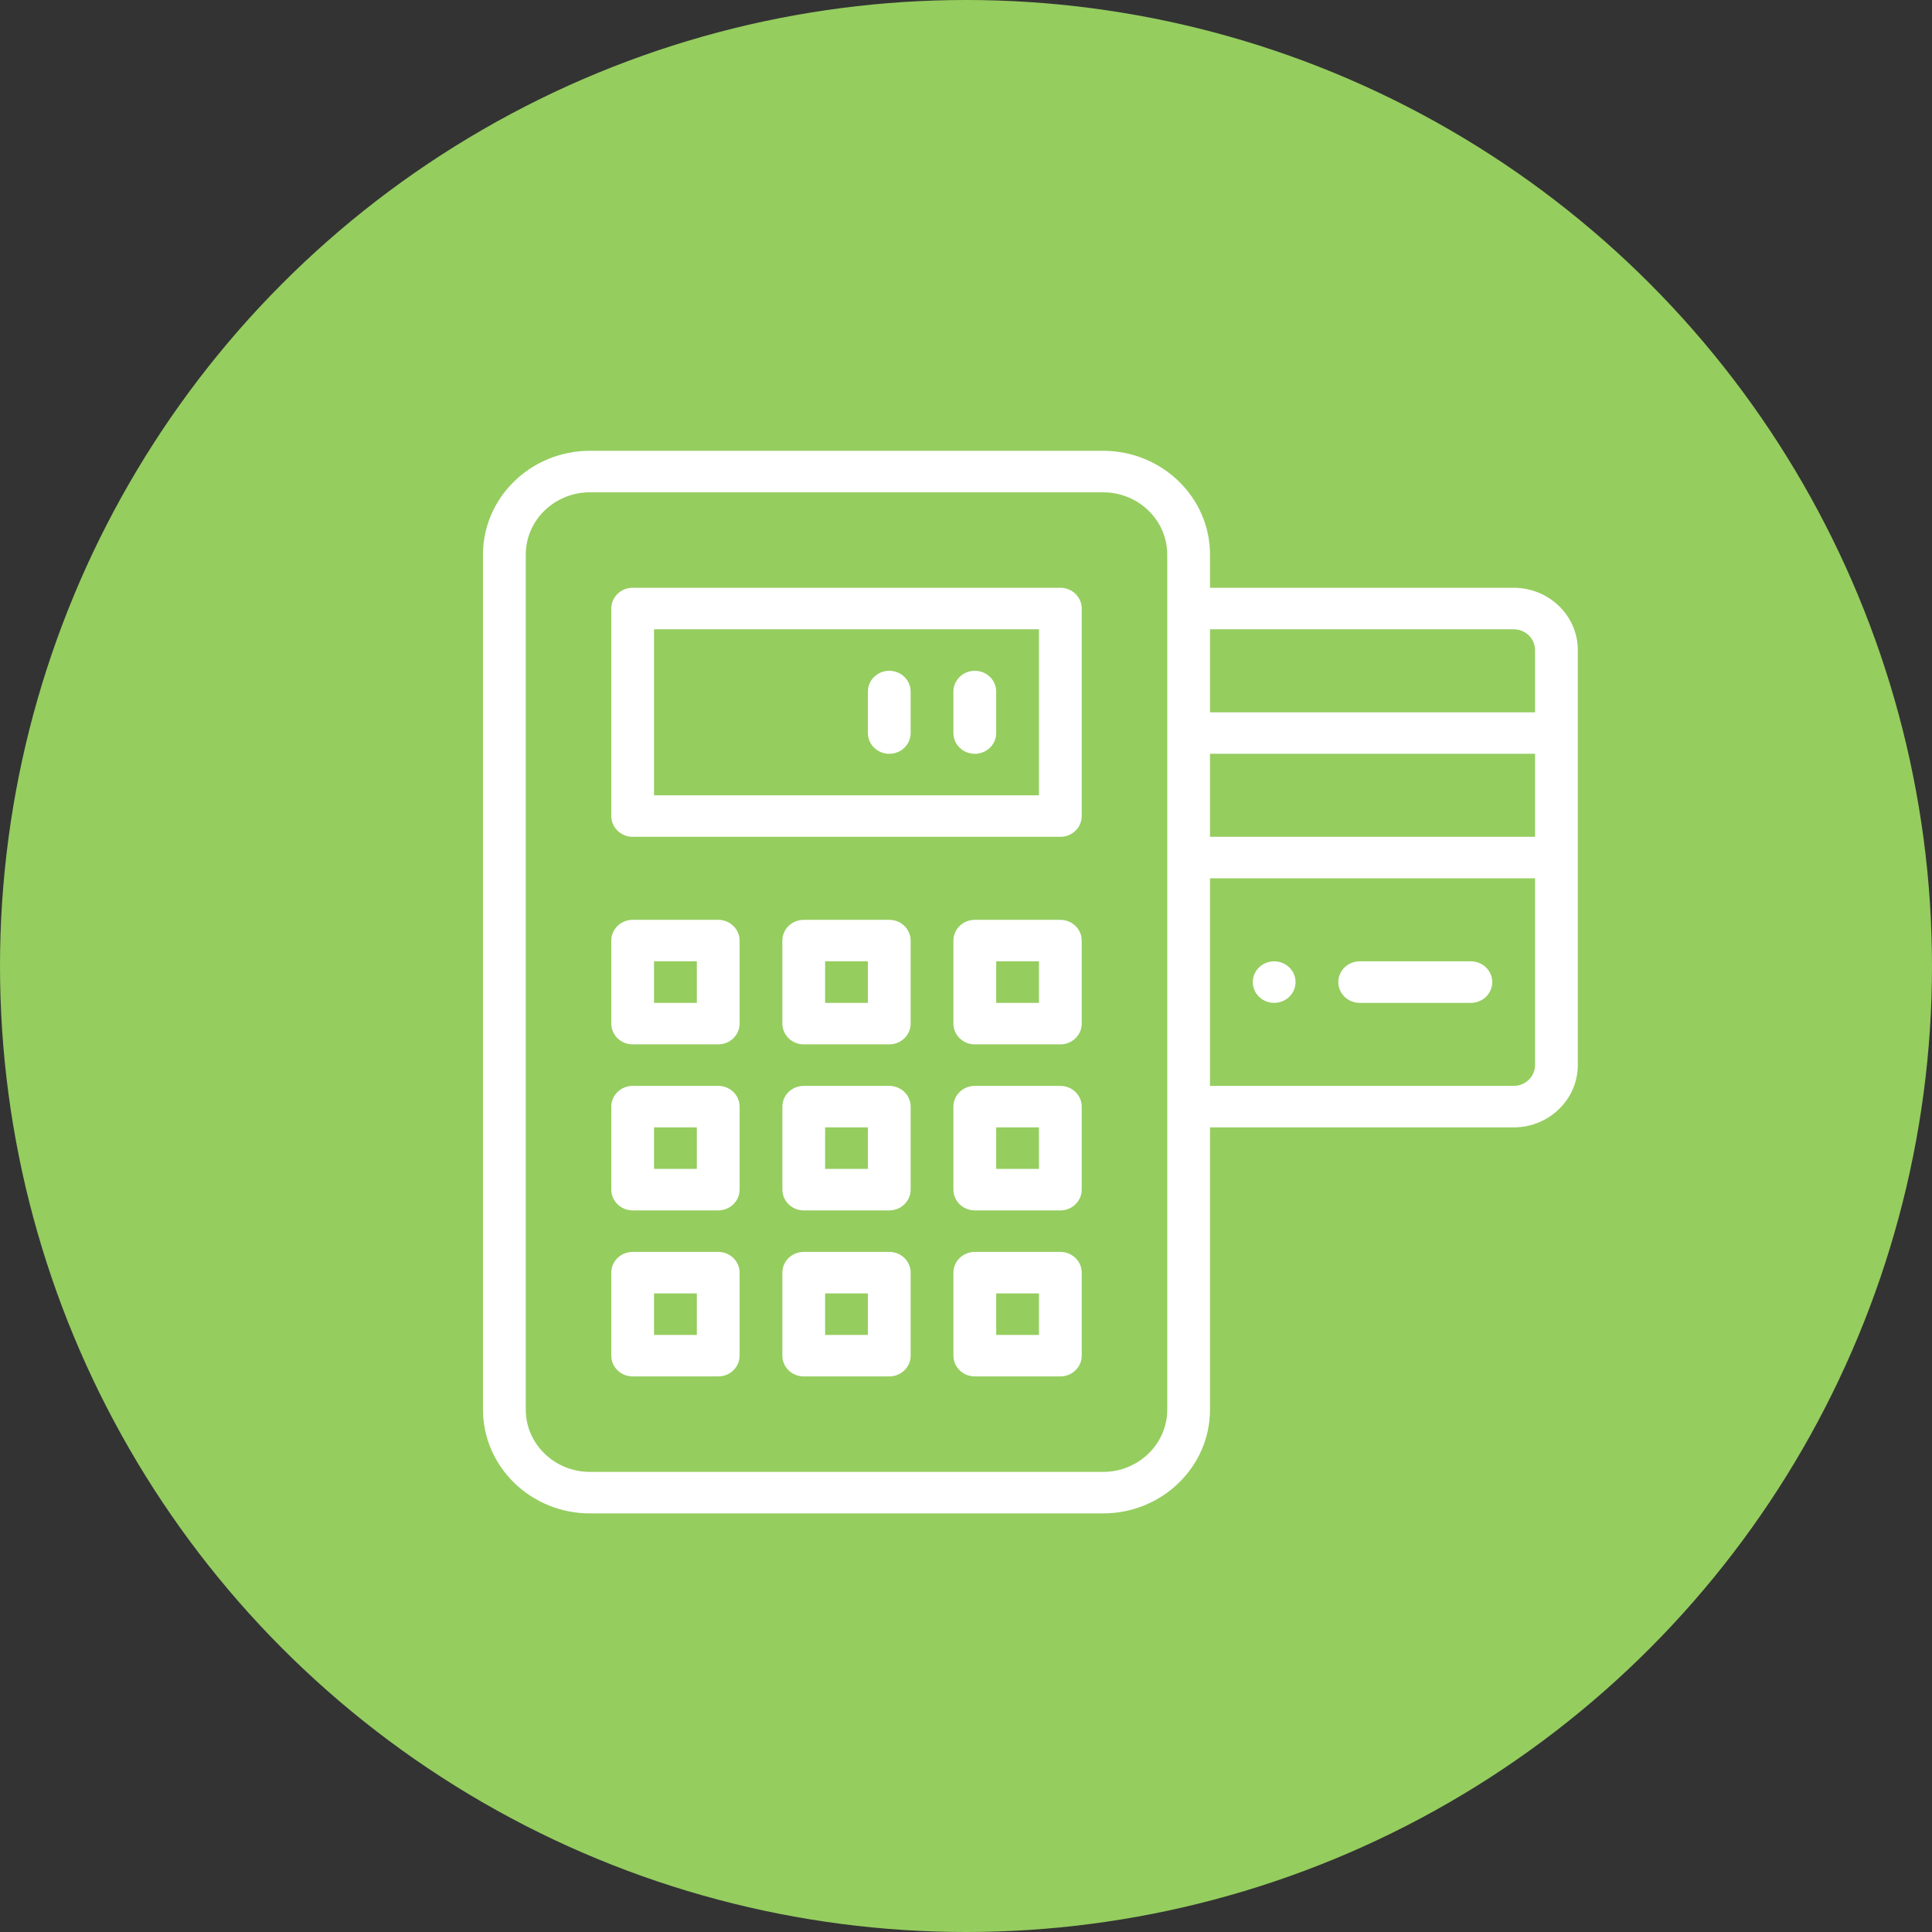 <?xml version="1.0" encoding="UTF-8" standalone="no"?>
<svg width="60px" height="60px" viewBox="0 0 60 60" version="1.1" xmlns="http://www.w3.org/2000/svg" xmlns:xlink="http://www.w3.org/1999/xlink">
    <rect x="0" y="0" width="60" height="60" fill="#333333" stroke="none"/>
    <!-- Generator: Sketch 42 (36781) - http://www.bohemiancoding.com/sketch -->
    <title>icon-contabilidad-a</title>
    <desc>Created with Sketch.</desc>
    <defs></defs>
    <g id="Symbols" stroke="none" stroke-width="1" fill="none" fill-rule="evenodd">
        <g id="icon-contabilidad-a">
            <circle id="Oval" fill="#95CD5F" cx="30" cy="30" r="30"></circle>
            <g id="042-card-payment" transform="translate(15, 14)" fill-rule="nonzero" fill="#FFFFFF">
                <path d="M24.57,15.855 C24.204,15.855 23.906,16.144 23.906,16.5 C23.906,16.856 24.204,17.145 24.57,17.145 C24.937,17.145 25.234,16.856 25.234,16.5 C25.234,16.144 24.937,15.855 24.57,15.855 Z" id="Shape"></path>
                <path d="M17.93,4.254 L4.648,4.254 C4.282,4.254 3.984,4.542 3.984,4.898 L3.984,11.344 C3.984,11.7 4.282,11.988 4.648,11.988 L17.93,11.988 C18.296,11.988 18.594,11.7 18.594,11.344 L18.594,4.898 C18.594,4.542 18.296,4.254 17.93,4.254 Z M17.266,10.699 L5.312,10.699 L5.312,5.543 L17.266,5.543 L17.266,10.699 Z" id="Shape"></path>
                <path d="M15.273,9.41 C15.64,9.41 15.938,9.122 15.938,8.766 L15.938,7.477 C15.938,7.121 15.64,6.832 15.273,6.832 C14.907,6.832 14.609,7.121 14.609,7.477 L14.609,8.766 C14.609,9.122 14.907,9.41 15.273,9.41 Z" id="Shape"></path>
                <path d="M12.617,9.41 C12.984,9.41 13.281,9.122 13.281,8.766 L13.281,7.477 C13.281,7.121 12.984,6.832 12.617,6.832 C12.25,6.832 11.953,7.121 11.953,7.477 L11.953,8.766 C11.953,9.122 12.25,9.41 12.617,9.41 Z" id="Shape"></path>
                <path d="M32.008,4.254 L22.578,4.254 L22.578,3.223 C22.578,1.446 21.089,0 19.258,0 L3.32,0 C1.489,0 0,1.446 0,3.223 L0,29.777 C0,31.554 1.489,33 3.32,33 L19.258,33 C21.089,33 22.578,31.554 22.578,29.777 L22.578,21.012 L32.008,21.012 C33.106,21.012 34,20.144 34,19.078 L34,6.188 C34,5.121 33.106,4.254 32.008,4.254 Z M22.578,9.41 L32.672,9.41 L32.672,11.988 L22.578,11.988 L22.578,9.41 Z M32.672,6.188 L32.672,8.121 L22.578,8.121 L22.578,5.543 L32.008,5.543 C32.374,5.543 32.672,5.832 32.672,6.188 Z M21.25,29.777 C21.25,30.844 20.356,31.711 19.258,31.711 L3.32,31.711 C2.222,31.711 1.328,30.844 1.328,29.777 L1.328,3.223 C1.328,2.156 2.222,1.289 3.32,1.289 L19.258,1.289 C20.356,1.289 21.25,2.156 21.25,3.223 L21.25,29.777 Z M32.008,19.723 L22.578,19.723 L22.578,13.277 L32.672,13.277 L32.672,19.078 C32.672,19.434 32.374,19.723 32.008,19.723 Z" id="Shape"></path>
                <path d="M30.68,15.855 L27.227,15.855 C26.86,15.855 26.562,16.144 26.562,16.5 C26.562,16.856 26.86,17.145 27.227,17.145 L30.68,17.145 C31.046,17.145 31.344,16.856 31.344,16.5 C31.344,16.144 31.046,15.855 30.68,15.855 Z" id="Shape"></path>
                <path d="M7.305,14.566 L4.648,14.566 C4.282,14.566 3.984,14.855 3.984,15.211 L3.984,17.789 C3.984,18.145 4.282,18.434 4.648,18.434 L7.305,18.434 C7.671,18.434 7.969,18.145 7.969,17.789 L7.969,15.211 C7.969,14.855 7.671,14.566 7.305,14.566 Z M6.641,17.145 L5.312,17.145 L5.312,15.855 L6.641,15.855 L6.641,17.145 Z" id="Shape"></path>
                <path d="M7.305,19.723 L4.648,19.723 C4.282,19.723 3.984,20.011 3.984,20.367 L3.984,22.945 C3.984,23.301 4.282,23.59 4.648,23.59 L7.305,23.59 C7.671,23.59 7.969,23.301 7.969,22.945 L7.969,20.367 C7.969,20.011 7.671,19.723 7.305,19.723 Z M6.641,22.301 L5.312,22.301 L5.312,21.012 L6.641,21.012 L6.641,22.301 Z" id="Shape"></path>
                <path d="M7.305,24.879 L4.648,24.879 C4.282,24.879 3.984,25.167 3.984,25.523 L3.984,28.102 C3.984,28.458 4.282,28.746 4.648,28.746 L7.305,28.746 C7.671,28.746 7.969,28.458 7.969,28.102 L7.969,25.523 C7.969,25.167 7.671,24.879 7.305,24.879 Z M6.641,27.457 L5.312,27.457 L5.312,26.168 L6.641,26.168 L6.641,27.457 Z" id="Shape"></path>
                <path d="M12.617,14.566 L9.961,14.566 C9.594,14.566 9.297,14.855 9.297,15.211 L9.297,17.789 C9.297,18.145 9.594,18.434 9.961,18.434 L12.617,18.434 C12.984,18.434 13.281,18.145 13.281,17.789 L13.281,15.211 C13.281,14.855 12.984,14.566 12.617,14.566 Z M11.953,17.145 L10.625,17.145 L10.625,15.855 L11.953,15.855 L11.953,17.145 Z" id="Shape"></path>
                <path d="M12.617,19.723 L9.961,19.723 C9.594,19.723 9.297,20.011 9.297,20.367 L9.297,22.945 C9.297,23.301 9.594,23.59 9.961,23.59 L12.617,23.59 C12.984,23.59 13.281,23.301 13.281,22.945 L13.281,20.367 C13.281,20.011 12.984,19.723 12.617,19.723 Z M11.953,22.301 L10.625,22.301 L10.625,21.012 L11.953,21.012 L11.953,22.301 Z" id="Shape"></path>
                <path d="M12.617,24.879 L9.961,24.879 C9.594,24.879 9.297,25.167 9.297,25.523 L9.297,28.102 C9.297,28.458 9.594,28.746 9.961,28.746 L12.617,28.746 C12.984,28.746 13.281,28.458 13.281,28.102 L13.281,25.523 C13.281,25.167 12.984,24.879 12.617,24.879 Z M11.953,27.457 L10.625,27.457 L10.625,26.168 L11.953,26.168 L11.953,27.457 Z" id="Shape"></path>
                <path d="M17.93,14.566 L15.273,14.566 C14.907,14.566 14.609,14.855 14.609,15.211 L14.609,17.789 C14.609,18.145 14.907,18.434 15.273,18.434 L17.93,18.434 C18.296,18.434 18.594,18.145 18.594,17.789 L18.594,15.211 C18.594,14.855 18.296,14.566 17.93,14.566 Z M17.266,17.145 L15.938,17.145 L15.938,15.855 L17.266,15.855 L17.266,17.145 Z" id="Shape"></path>
                <path d="M17.93,19.723 L15.273,19.723 C14.907,19.723 14.609,20.011 14.609,20.367 L14.609,22.945 C14.609,23.301 14.907,23.59 15.273,23.59 L17.93,23.59 C18.296,23.59 18.594,23.301 18.594,22.945 L18.594,20.367 C18.594,20.011 18.296,19.723 17.93,19.723 Z M17.266,22.301 L15.938,22.301 L15.938,21.012 L17.266,21.012 L17.266,22.301 Z" id="Shape"></path>
                <path d="M17.93,24.879 L15.273,24.879 C14.907,24.879 14.609,25.167 14.609,25.523 L14.609,28.102 C14.609,28.458 14.907,28.746 15.273,28.746 L17.93,28.746 C18.296,28.746 18.594,28.458 18.594,28.102 L18.594,25.523 C18.594,25.167 18.296,24.879 17.93,24.879 Z M17.266,27.457 L15.938,27.457 L15.938,26.168 L17.266,26.168 L17.266,27.457 Z" id="Shape"></path>
            </g>
        </g>
    </g>
</svg>
